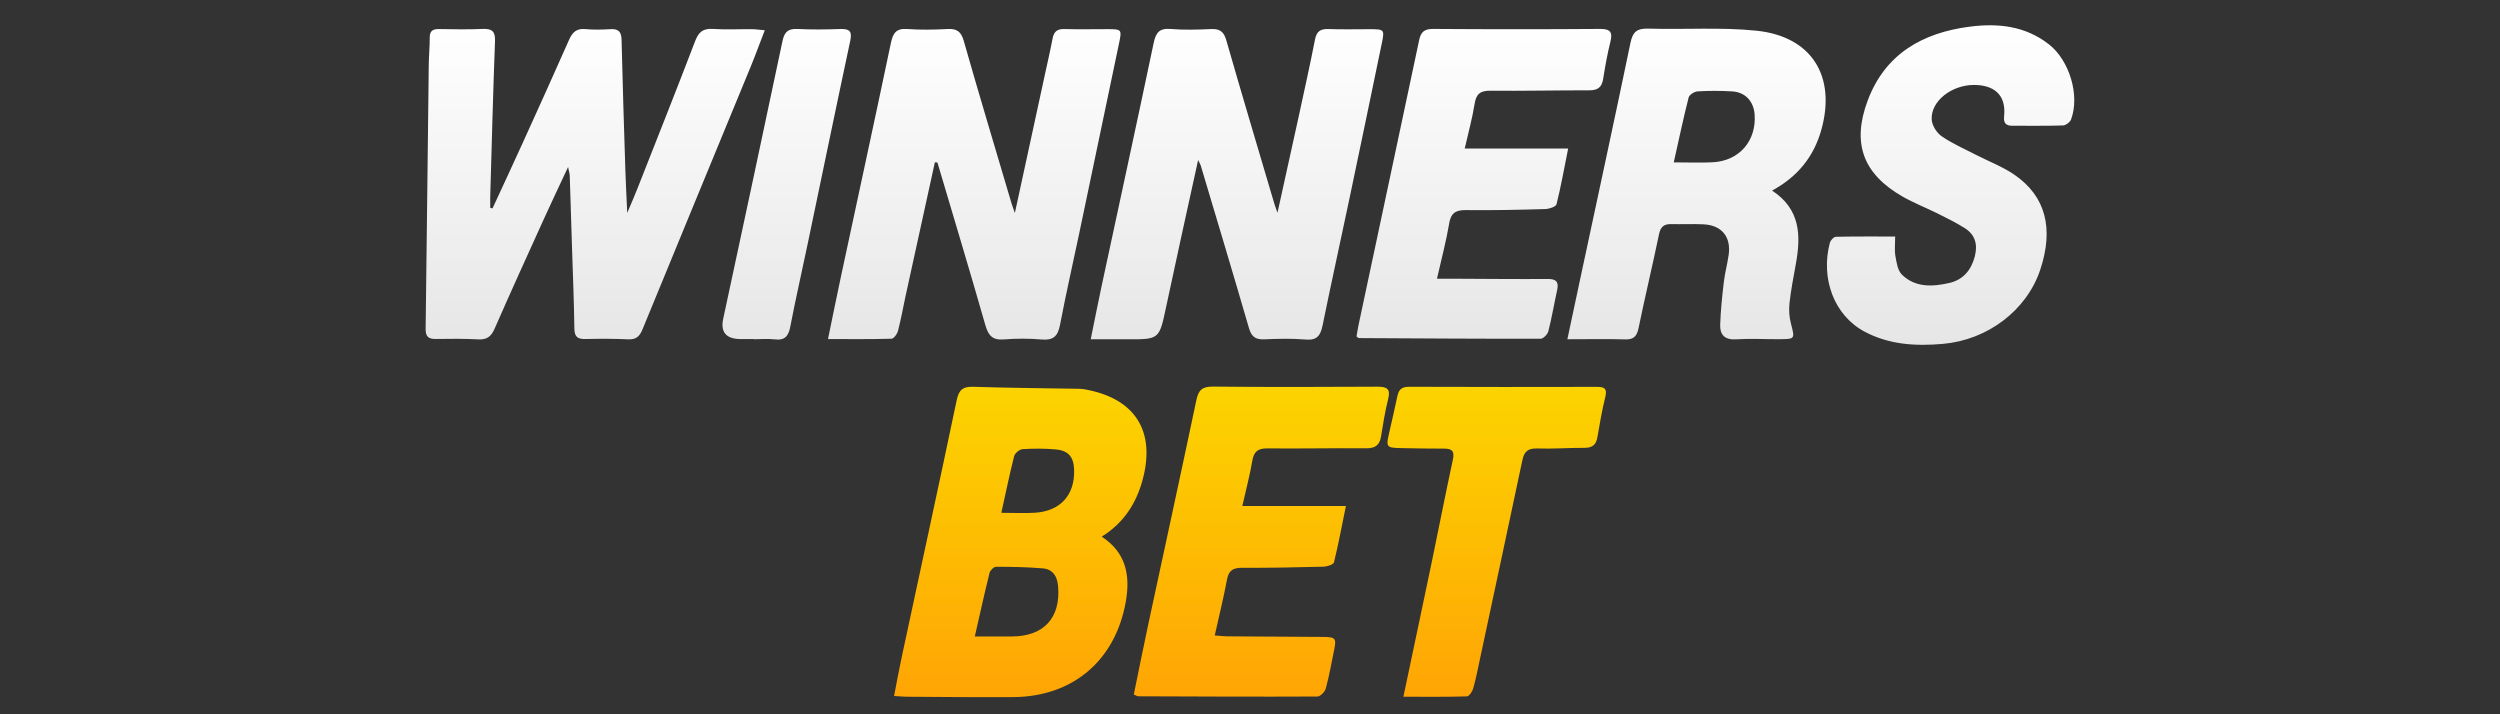 <?xml version="1.0" encoding="UTF-8"?>
<svg id="winnersbet" xmlns="http://www.w3.org/2000/svg" width="560" height="160" xmlns:xlink="http://www.w3.org/1999/xlink" viewBox="0 0 560 160">
  <rect x="0" y="0" width="560" height="160" fill="#333333" stroke="none"/>
  <defs>
    <style>
      .cls-1 {
        fill: url(#linear-gradient);
      }

      .cls-1, .cls-2 {
        stroke-width: 0px;
      }

      .cls-2 {
        fill: url(#linear-gradient-2);
      }
    </style>
    <linearGradient id="linear-gradient" x1="280.01" y1="75.41" x2="280.01" y2="5.84" gradientTransform="translate(0 162) scale(1 -1)" gradientUnits="userSpaceOnUse">
      <stop offset="0" stop-color="#fcd400"/>
      <stop offset="1" stop-color="#ffa505"/>
    </linearGradient>
    <linearGradient id="linear-gradient-2" x1="280" y1="156.33" x2="280" y2="84.76" gradientTransform="translate(0 162) scale(1 -1)" gradientUnits="userSpaceOnUse">
      <stop offset="0" stop-color="#fff"/>
      <stop offset="1" stop-color="#e6e6e6"/>
    </linearGradient>
  </defs>
  <g id="v">
    <path class="cls-1" d="M246.78,120.2c5.49,3.6,6.42,8.7,5.41,14.51-2.29,13.18-11.84,21.36-25.22,21.44-7.91.05-15.82-.03-23.73-.08-.84,0-1.68-.09-2.97-.17.62-3.19,1.16-6.16,1.8-9.11,4.08-19.04,8.23-38.09,12.23-57.15.48-2.29,1.35-3.08,3.72-3,7.89.26,15.8.31,23.7.45.52,0,1.04.08,1.53.17,10.98,2.05,15.58,9.25,12.75,20.02-1.42,5.41-4.26,9.86-9.22,12.93ZM218.35,142.57h8.19c7.28.02,11.13-4.19,10.46-11.38-.2-2.16-1.23-3.68-3.38-3.87-3.5-.3-7.01-.36-10.52-.36-.49,0-1.3.81-1.44,1.37-1.13,4.53-2.13,9.1-3.3,14.22h-.01ZM224.3,114.87c2.8,0,5.19.13,7.57-.02,5.68-.37,8.91-3.98,8.73-9.6-.08-2.87-1.24-4.32-4.11-4.58-2.47-.22-4.97-.22-7.44-.06-.68.05-1.71.9-1.88,1.56-1.02,4.04-1.85,8.12-2.87,12.69h-.01ZM254.86,155.97c13.41.05,26.82.12,40.23.05.66,0,1.68-1.05,1.88-1.78.76-2.8,1.27-5.67,1.85-8.52.58-2.81.38-3.03-2.61-3.05-7.05-.05-14.1-.07-21.15-.13-.9,0-1.8-.12-2.96-.2.98-4.38,1.98-8.43,2.75-12.53.38-2.01,1.32-2.62,3.3-2.62,6.1.02,12.21-.09,18.31-.25.82-.02,2.22-.47,2.35-.98.98-3.95,1.71-7.94,2.67-12.61h-23.2c.85-3.8,1.7-6.93,2.23-10.11.35-2.09,1.25-2.82,3.39-2.8,7.39.08,14.79-.09,22.19-.02,2.05.01,2.96-.78,3.27-2.7.45-2.78.89-5.58,1.58-8.3.59-2.31-.24-2.81-2.4-2.8-12.29.07-24.59.1-36.88-.02-2.42-.02-3.21.82-3.68,3.06-3.5,16.64-7.13,33.25-10.7,49.88-1.14,5.33-2.21,10.67-3.31,16.03.62.26.77.39.92.39h-.01ZM328.62,155.97c.49-.01,1.2-1.09,1.39-1.8.62-2.22,1.06-4.49,1.54-6.74,3.16-14.77,6.33-29.56,9.46-44.35.39-1.88,1.21-2.69,3.28-2.62,3.52.12,7.05-.16,10.57-.14,1.78.01,2.67-.63,2.96-2.4.51-3.04,1.05-6.08,1.78-9.06.47-1.92-.33-2.21-1.94-2.2-14.02.02-28.03.05-42.06-.02-1.66,0-2.29.66-2.59,2.12-.59,2.84-1.27,5.67-1.91,8.5-.64,2.82-.47,3.05,2.52,3.11,3.27.06,6.54.14,9.8.12,1.8-.01,2.44.52,2.03,2.45-1.62,7.51-3.1,15.06-4.66,22.6-2.07,9.94-4.19,19.88-6.43,30.53,5.04,0,9.65.06,14.26-.08h0Z"/>
    <path class="cls-2" d="M110.32,46.69c2.31-5.02,4.66-10.02,6.94-15.06,3.43-7.56,6.86-15.12,10.21-22.71.75-1.69,1.67-2.6,3.66-2.4,1.88.18,3.79.12,5.67.01,1.8-.09,2.39.64,2.43,2.4.23,9.84.55,19.68.86,29.5.09,2.82.25,5.64.41,9.26.93-2.21,1.62-3.74,2.23-5.32,4.36-11.06,8.75-22.1,13-33.21.77-2,1.77-2.82,3.96-2.68,2.91.2,5.85.03,8.77.06.82,0,1.62.14,2.85.24-1.19,3.06-2.16,5.76-3.26,8.41-8.04,19.53-16.11,39.05-24.13,58.59-.63,1.54-1.42,2.32-3.21,2.23-3.18-.15-6.36-.14-9.54-.07-1.67.03-2.47-.38-2.51-2.27-.08-5.98-.33-11.97-.52-17.95-.17-5.48-.33-10.94-.52-16.42-.01-.39-.15-.78-.37-1.89-2.01,4.3-3.76,7.97-5.44,11.68-3.72,8.18-7.43,16.35-11.04,24.58-.77,1.75-1.74,2.46-3.67,2.35-3.18-.17-6.36-.14-9.54-.09-1.68.02-2.24-.64-2.22-2.29.26-19.69.46-39.36.7-59.05.02-2.05.23-4.1.22-6.16-.01-1.48.66-1.94,2.04-1.92,3.27.05,6.54.12,9.8-.03,2.12-.09,2.87.55,2.78,2.74-.43,11.62-.74,23.26-1.07,34.89-.02.82,0,1.62,0,2.44l.48.12v.02ZM268.98,37.12c3.61,12.11,7.26,24.21,10.78,36.35.55,1.92,1.45,2.62,3.42,2.54,3.08-.13,6.2-.22,9.27.05,2.62.23,3.36-.97,3.82-3.22,1.94-9.54,4.05-19.03,6.05-28.56,2.43-11.53,4.82-23.07,7.21-34.61.63-3.05.55-3.12-2.68-3.13-3.1,0-6.19.08-9.29-.03-1.77-.07-2.64.51-2.99,2.31-1.14,5.79-2.42,11.54-3.67,17.31-1.53,7.01-3.08,14-4.74,21.51-.37-1.01-.56-1.5-.7-1.98-3.61-12.21-7.26-24.41-10.77-36.64-.56-1.96-1.46-2.6-3.43-2.51-3,.14-6.03.23-9.02-.02-2.59-.22-3.35.87-3.83,3.19-3.83,18.23-7.79,36.42-11.7,54.63-.79,3.73-1.53,7.47-2.39,11.69,2.97,0,5.52-.01,8.08,0,7.33.03,7.26.03,8.79-7.16,2.3-10.84,4.71-21.66,7.19-33,.39.82.54,1.05.61,1.29h-.01ZM209.98,36.39c3.59,12.12,7.25,24.22,10.72,36.37.67,2.36,1.58,3.49,4.19,3.27,2.82-.23,5.68-.22,8.5.02,2.59.22,3.58-.79,4.05-3.26,1.33-6.96,2.91-13.88,4.37-20.82,2.97-14.13,5.94-28.26,8.88-42.39.62-2.97.53-3.04-2.52-3.05-3.27,0-6.54.07-9.8-.02-1.62-.05-2.31.64-2.6,2.15-.47,2.52-1.06,5.02-1.6,7.53-2.24,10.34-4.49,20.69-6.84,31.52-.37-1.06-.58-1.61-.75-2.17-3.59-12.13-7.24-24.24-10.71-36.42-.59-2.06-1.54-2.73-3.61-2.62-3,.16-6.03.22-9.02,0-2.46-.18-3.2.87-3.67,3.08-3.67,17.49-7.47,34.95-11.21,52.42-.96,4.49-1.86,8.99-2.89,13.95,5.01,0,9.62.06,14.23-.08.52-.01,1.28-1.07,1.45-1.76.67-2.57,1.13-5.18,1.69-7.77,2.19-10,4.38-20,6.57-29.99l.55.05h0ZM364,76.03c1.94.06,2.66-.69,3.04-2.55,1.44-7.02,3.13-13.99,4.58-21.02.36-1.71,1.14-2.3,2.77-2.26,2.4.06,4.82-.07,7.21.05,4.07.2,6.2,2.81,5.62,6.85-.29,2.03-.84,4.03-1.08,6.05-.38,3.21-.72,6.43-.82,9.65-.07,2.19,1.04,3.37,3.56,3.21,3.16-.21,6.36-.01,9.54-.03,3.74-.02,3.65-.02,2.74-3.54-.38-1.46-.48-3.07-.31-4.58.33-2.97.91-5.9,1.44-8.85,1.13-6.27,1-12.16-5.34-16.32,5.73-3.12,9.33-7.58,11.02-13.58,3.37-11.99-2.11-20.94-14.49-22.23-8-.83-16.14-.22-24.22-.47-2.52-.08-3.51.66-4.03,3.16-3.65,17.57-7.46,35.11-11.21,52.66-.94,4.41-1.88,8.81-2.93,13.76,4.69,0,8.81-.08,12.91.03h0ZM378.25,21.84c.16-.61,1.29-1.32,2.01-1.37,2.55-.16,5.14-.15,7.71,0,2.93.16,4.82,2.17,5.06,5.1.47,5.95-3.41,10.47-9.38,10.78-2.72.14-5.44.02-8.73.02,1.19-5.28,2.16-9.93,3.33-14.52h0ZM411.19,53.06c-.46,0-1.15.78-1.3,1.31-2.11,8.02.94,16.29,7.8,19.93,5.52,2.93,11.43,3.26,17.51,2.73,10.01-.87,18.8-7.5,21.83-16.65,3.05-9.21,1.21-16.42-5.79-21.23-2.66-1.83-5.76-2.99-8.65-4.48-2.59-1.33-5.28-2.51-7.66-4.15-1.12-.76-2.15-2.42-2.23-3.73-.25-4.07,4.42-7.8,9.57-7.76,3.95.03,7.21,1.84,6.65,7.07-.15,1.42.38,2.08,1.84,2.07,3.79-.02,7.57.06,11.35-.07.63-.02,1.59-.74,1.81-1.35,2.01-5.39-.37-13.19-4.9-16.77-5.32-4.19-11.48-4.83-17.84-4-10.57,1.37-18.93,6.12-22.83,16.58-3.57,9.56-1.01,16.41,7.82,21.47,2.52,1.44,5.26,2.5,7.87,3.8,2.07,1.04,4.15,2.05,6.1,3.29,2.29,1.46,2.9,3.61,2.23,6.26-.79,3.11-2.6,5.28-5.7,6-3.75.87-7.64,1.07-10.64-1.86-.96-.93-1.2-2.73-1.46-4.18-.23-1.31-.05-2.69-.05-4.36-4.45,0-8.89-.03-13.34.06v.02ZM324.6,50.1c.4-2.36,1.44-3.06,3.74-3.04,5.93.07,11.86-.06,17.79-.23.89-.02,2.39-.53,2.53-1.08.99-3.94,1.69-7.93,2.61-12.48h-23.17c.84-3.69,1.71-6.81,2.21-10,.35-2.23,1.28-2.97,3.53-2.95,7.39.07,14.79-.1,22.19-.09,1.9,0,2.8-.7,3.08-2.57.44-2.78.94-5.57,1.62-8.3.54-2.15,0-2.89-2.31-2.88-12.46.09-24.94.09-37.4,0-1.98-.01-2.74.69-3.12,2.47-4.51,21.32-9.07,42.62-13.6,63.93-.18.87-.31,1.76-.44,2.49.37.26.44.36.51.36,13.58.08,27.16.17,40.73.15.6,0,1.55-.99,1.73-1.67.78-3.06,1.3-6.18,1.98-9.27.4-1.82-.24-2.46-2.09-2.45-6.62.05-13.24-.02-19.86-.05h-4.98c1-4.42,2.06-8.37,2.74-12.37v.02ZM168.89,75.99c1.54,0,3.12-.15,4.64.03,2.32.29,3.11-.78,3.51-2.91,1.17-6.12,2.57-12.2,3.84-18.3,3.19-15.21,6.32-30.44,9.57-45.64.47-2.2-.16-2.74-2.23-2.67-3.18.12-6.36.15-9.54-.01-2.13-.1-2.97.62-3.41,2.74-4.36,20.74-8.83,41.45-13.27,62.17-.64,2.98.63,4.5,3.79,4.55,1.04.01,2.06,0,3.1,0v.03Z"/>
  </g>
</svg>